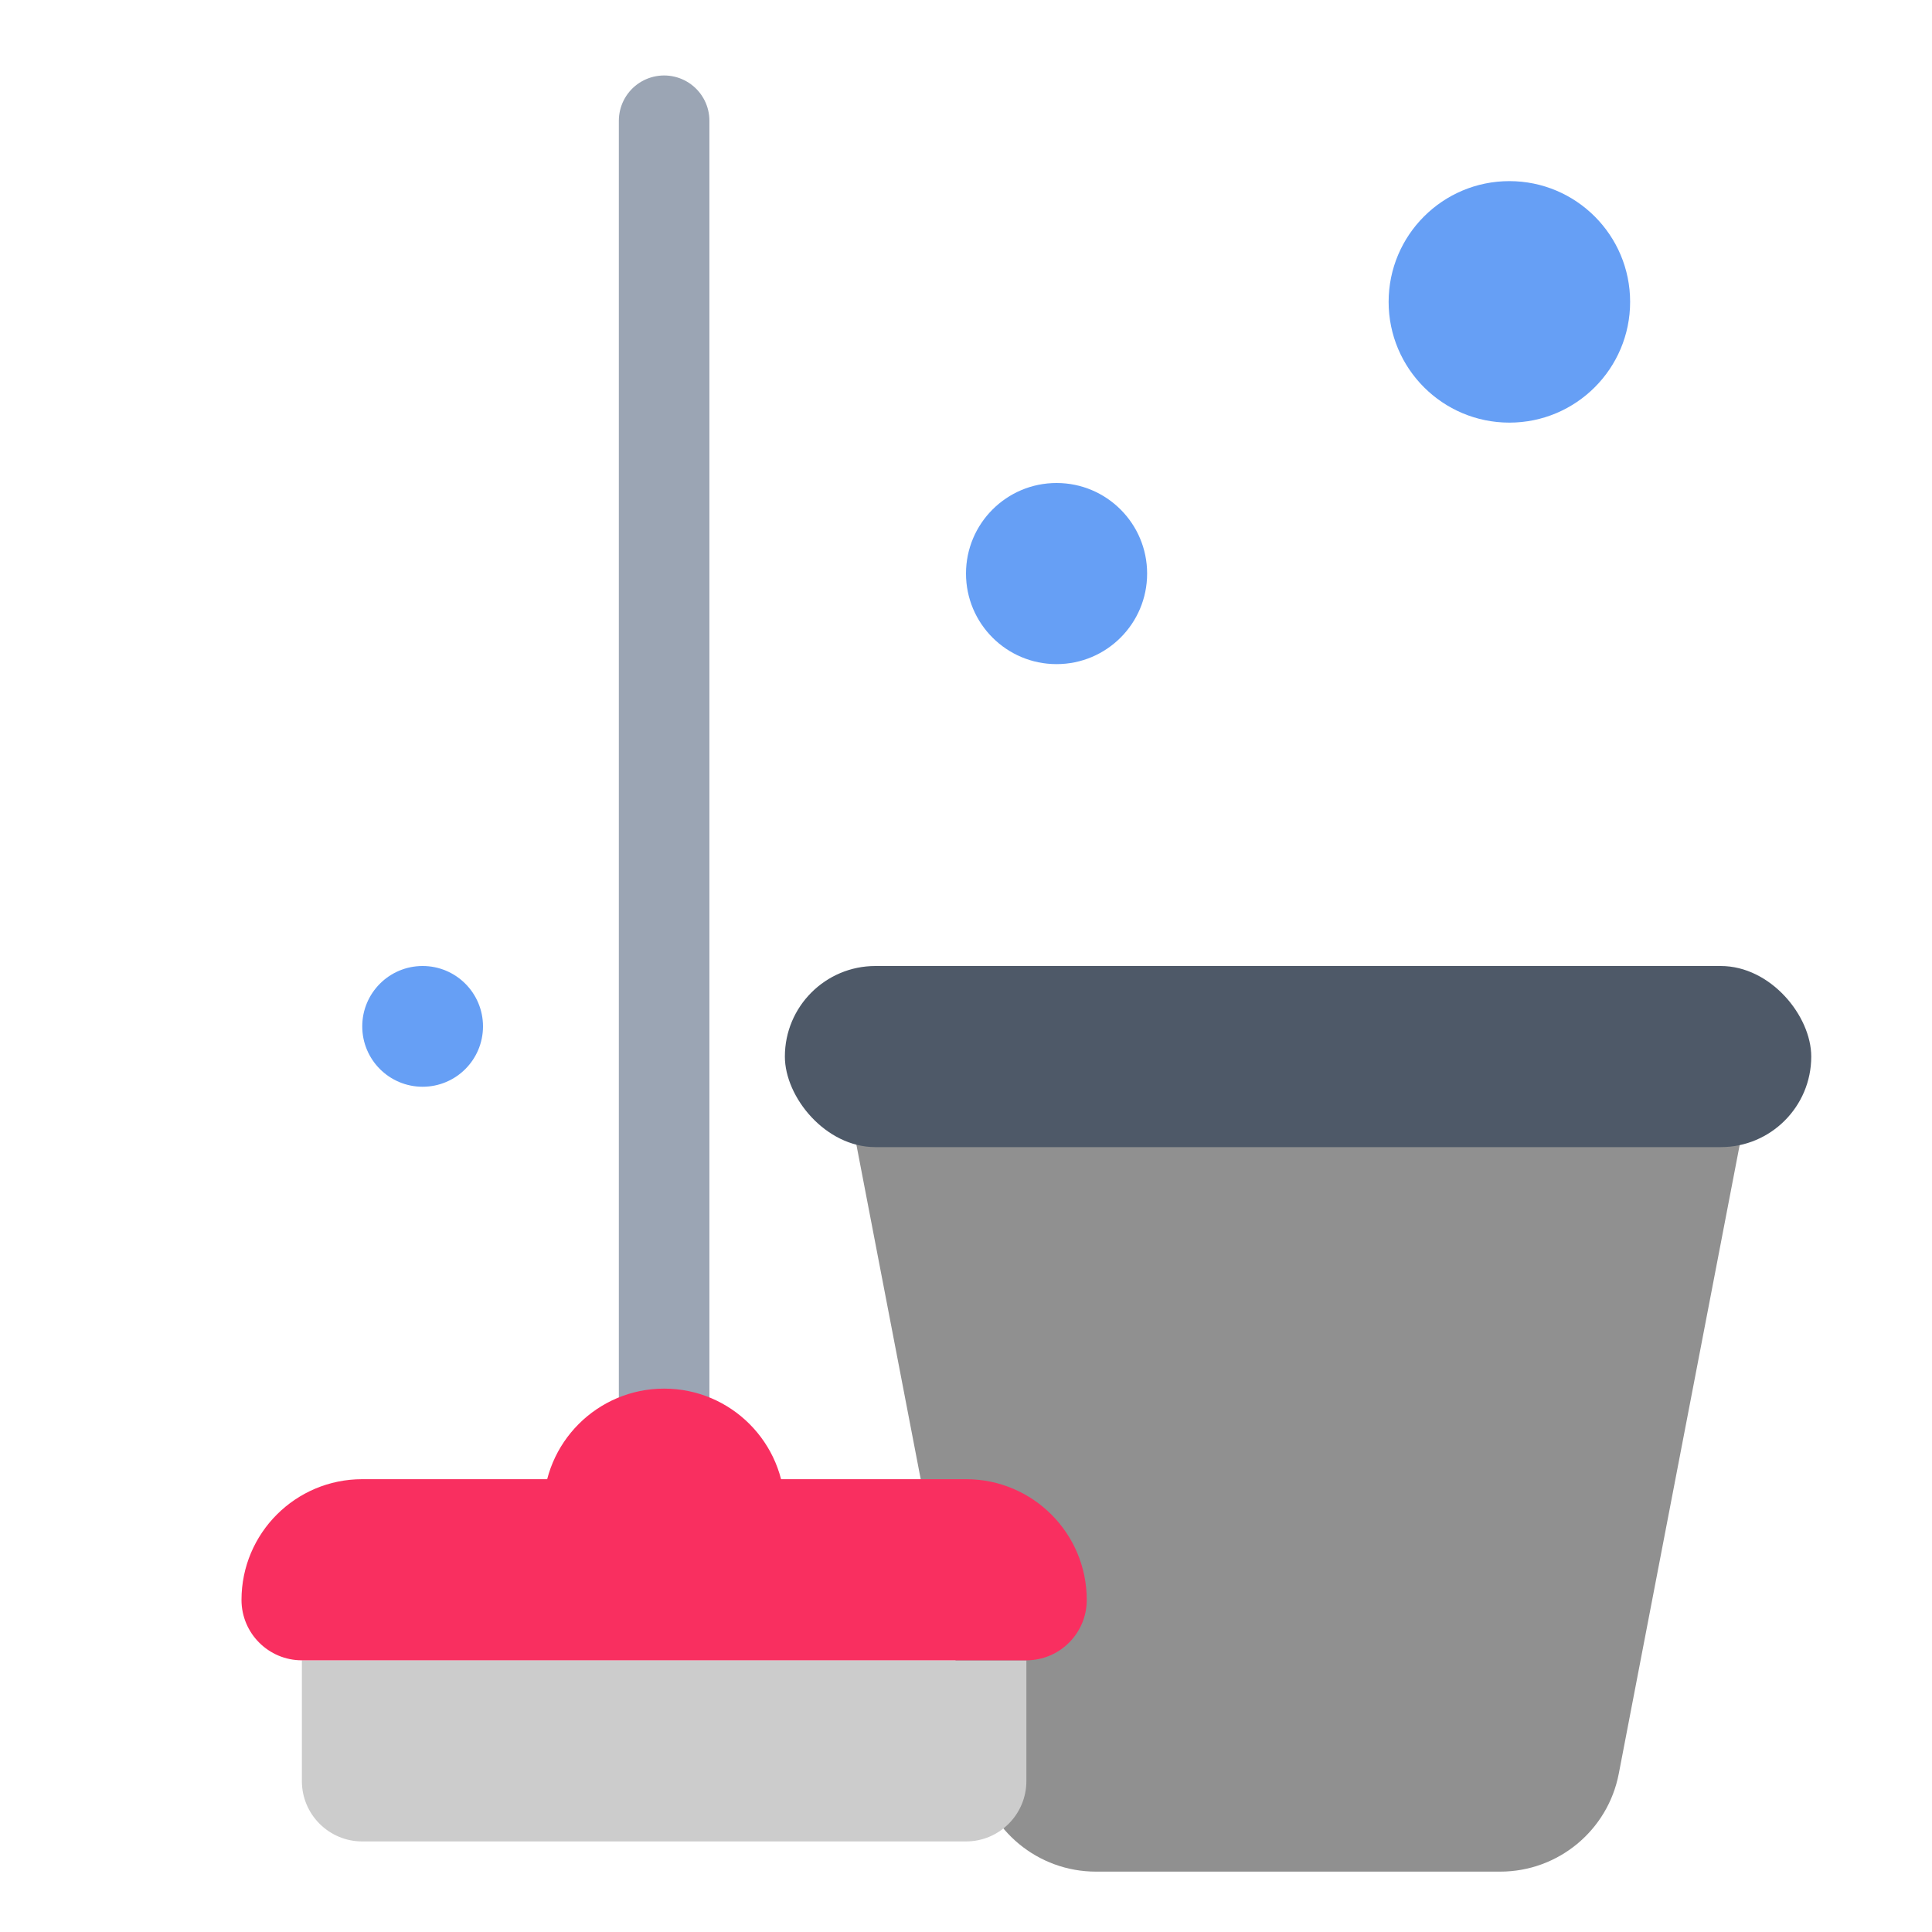 <svg width="32" height="32" viewBox="0 0 32 32" fill="none" xmlns="http://www.w3.org/2000/svg">
<path d="M14 18H29L26.812 29.378C26.631 30.319 25.807 31 24.848 31H18.152C17.193 31 16.369 30.319 16.188 29.378L14 18Z" fill="#909090"/>
<rect x="13" y="16" width="17" height="3" rx="1.5" fill="#4E5968"/>
<circle cx="7" cy="17" r="1" fill="#669FF5"/>
<circle cx="17.5" cy="9.5" r="1.5" fill="#669FF5"/>
<circle cx="25" cy="5" r="2" fill="#669FF5"/>
<path d="M11 26L11 2" stroke="#9BA5B4" stroke-width="1.5" stroke-linecap="round"/>
<path d="M5 27.5H17V29.5C17 30.052 16.552 30.5 16 30.5H6C5.448 30.5 5 30.052 5 29.5V27.5Z" fill="#CCCCCC"/>
<path d="M4 26.5C4 25.395 4.895 24.5 6 24.5H16C17.105 24.5 18 25.395 18 26.5C18 27.052 17.552 27.5 17 27.5H5C4.448 27.5 4 27.052 4 26.5Z" fill="#F92F60"/>
<circle cx="11" cy="25" r="2" fill="#F92F60"/>
</svg>
